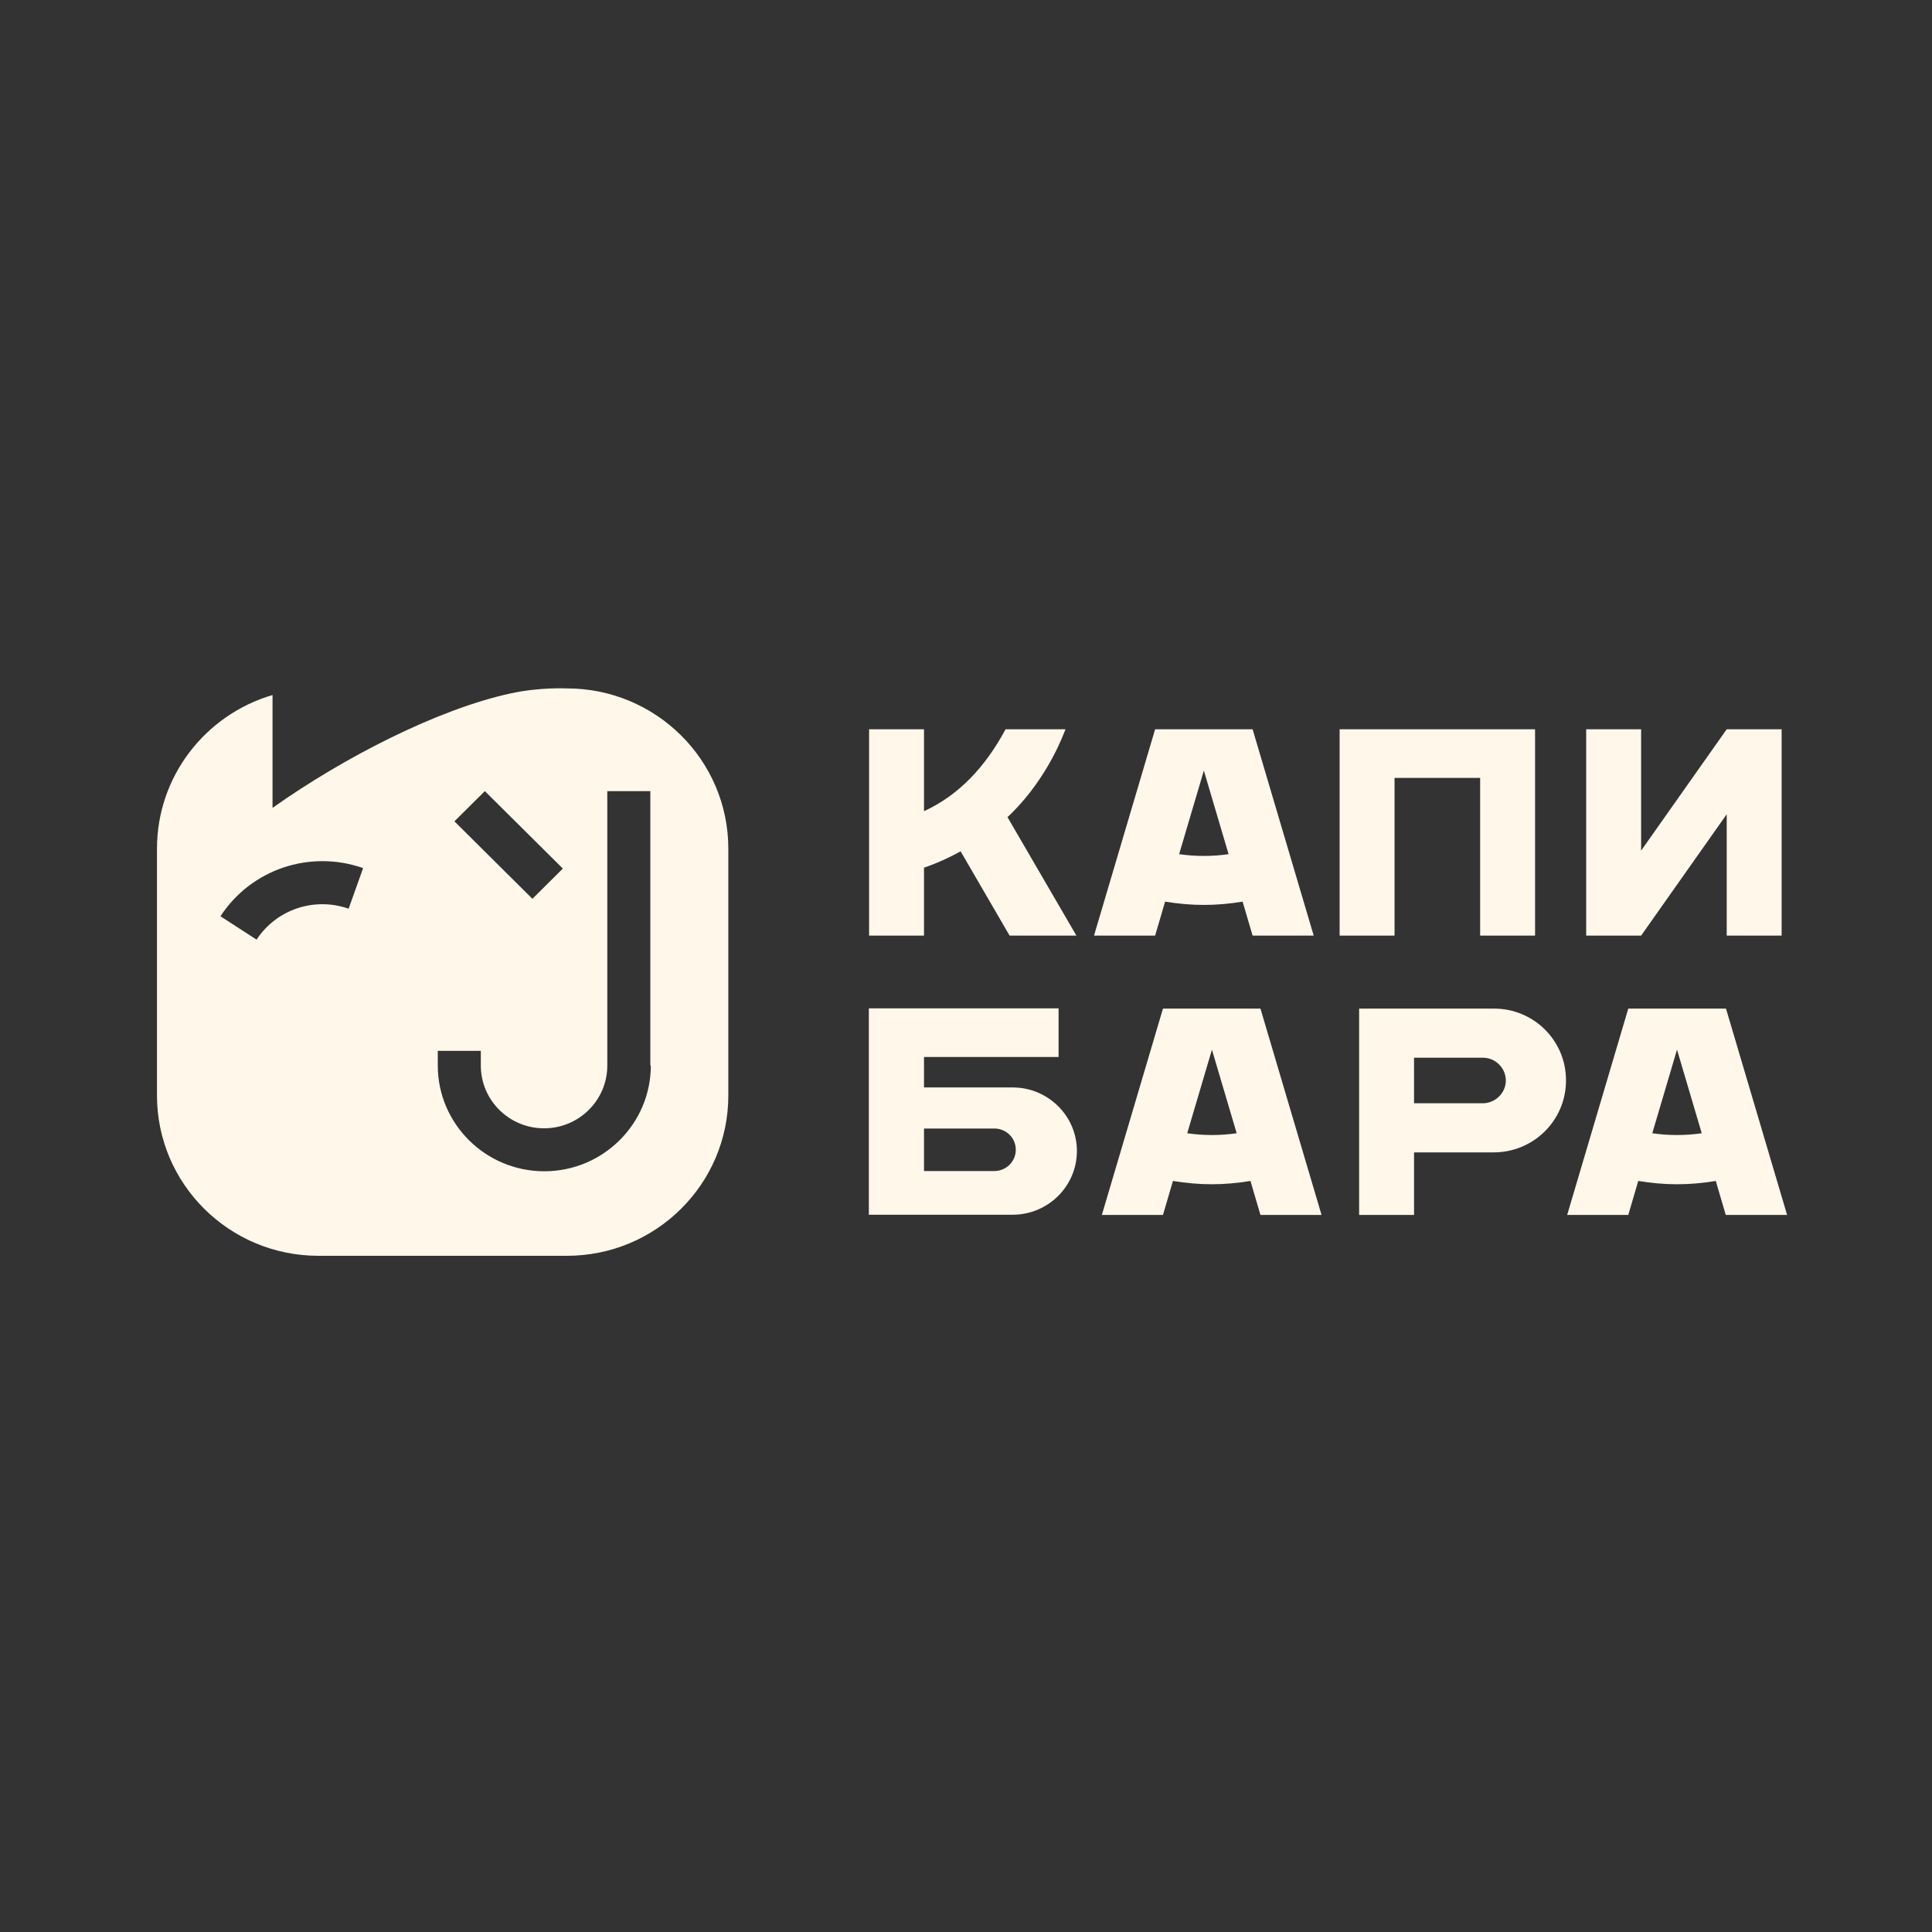 <?xml version="1.0" encoding="UTF-8"?> <svg xmlns="http://www.w3.org/2000/svg" width="160" height="160" viewBox="0 0 160 160" fill="none"><rect x="0" y="0" width="160" height="160" fill="#333333" stroke="none"/><path d="M148 100.617L142.939 83.527H139.907H137.879H134.847L129.786 100.617H134.847L135.674 97.801C136.737 97.977 137.82 98.075 138.883 98.075C139.966 98.075 141.029 97.977 142.093 97.801L142.92 100.617H148ZM136.835 93.851L138.883 86.929L140.931 93.851C139.572 94.047 138.194 94.047 136.835 93.851ZM101.372 83.527H99.344H96.312L91.251 100.617H96.312L97.139 97.801C98.202 97.977 99.285 98.075 100.348 98.075C101.431 98.075 102.495 97.977 103.558 97.801L104.385 100.617H109.445L104.385 83.527H101.372ZM98.32 93.851L100.368 86.929L102.416 93.851C101.057 94.047 99.679 94.047 98.32 93.851ZM123.721 83.527H117.125H115.943H112.557V100.617H117.105V95.435H123.702C127.01 95.435 129.688 92.776 129.688 89.491C129.707 86.186 127.029 83.527 123.721 83.527ZM122.796 91.368H117.105V87.594H122.796C123.839 87.594 124.706 88.435 124.706 89.491C124.706 90.508 123.839 91.368 122.796 91.368ZM76.522 77.484H71.974V60.394H76.522V67.179C79.417 65.85 81.622 63.484 83.276 60.394H88.239C88.12 60.687 86.86 64.285 83.769 67.355C83.65 67.473 83.552 67.57 83.434 67.668L89.144 77.484H83.611L79.555 70.504C78.944 70.836 78.314 71.149 77.665 71.423C77.29 71.579 76.897 71.736 76.522 71.853V77.484ZM96.489 74.669C97.552 74.845 98.635 74.942 99.698 74.942C100.782 74.942 101.845 74.845 102.908 74.669L103.735 77.484H108.796L103.735 60.394H100.703H98.675H95.662L90.601 77.484H95.662L96.489 74.669ZM99.698 63.816L101.746 70.738C100.388 70.934 99.009 70.934 97.651 70.738L99.698 63.816ZM115.491 77.484H110.942V64.422V60.394H115.491H122.579H127.128V64.422V77.484H122.579V64.422H115.491V77.484ZM135.91 77.484H131.361V60.394H135.91V70.445L142.999 60.394H147.547V77.484H142.999V67.433L135.91 77.484ZM83.867 90.058H76.522V87.535H87.667V83.507H76.522H72.466H71.954V100.598H76.01H76.522H83.867C86.801 100.598 89.184 98.231 89.184 95.318C89.184 92.424 86.801 90.058 83.867 90.058ZM82.351 96.98H76.522V93.46H82.351C83.335 93.46 84.123 94.242 84.123 95.22C84.123 96.198 83.316 96.98 82.351 96.98ZM46.947 57.011C46.947 57.011 44.742 56.894 42.3 57.422C36.255 58.732 28.477 62.721 22.57 66.906V57.559C17.037 59.182 13 64.266 13 70.288V90.723C13 98.055 18.986 104 26.37 104H46.947C54.331 104 60.317 98.055 60.317 90.723V70.288C60.317 62.956 54.331 57.011 46.947 57.011ZM40.154 65.517L46.612 71.931L44.092 74.434L37.633 68.02L40.154 65.517ZM28.871 75.255C26.035 74.258 22.885 75.314 21.25 77.817L18.257 75.881C20.797 71.99 25.661 70.347 30.072 71.892L28.871 75.255ZM53.898 88.239C53.898 93.069 49.94 97 45.076 97C40.213 97 36.255 93.069 36.255 88.239V87.027H39.819V88.239C39.819 91.114 42.162 93.441 45.057 93.441C47.951 93.441 50.294 91.114 50.294 88.239V65.517H53.858V88.239H53.898Z" fill="#FFF7E9"></path></svg> 